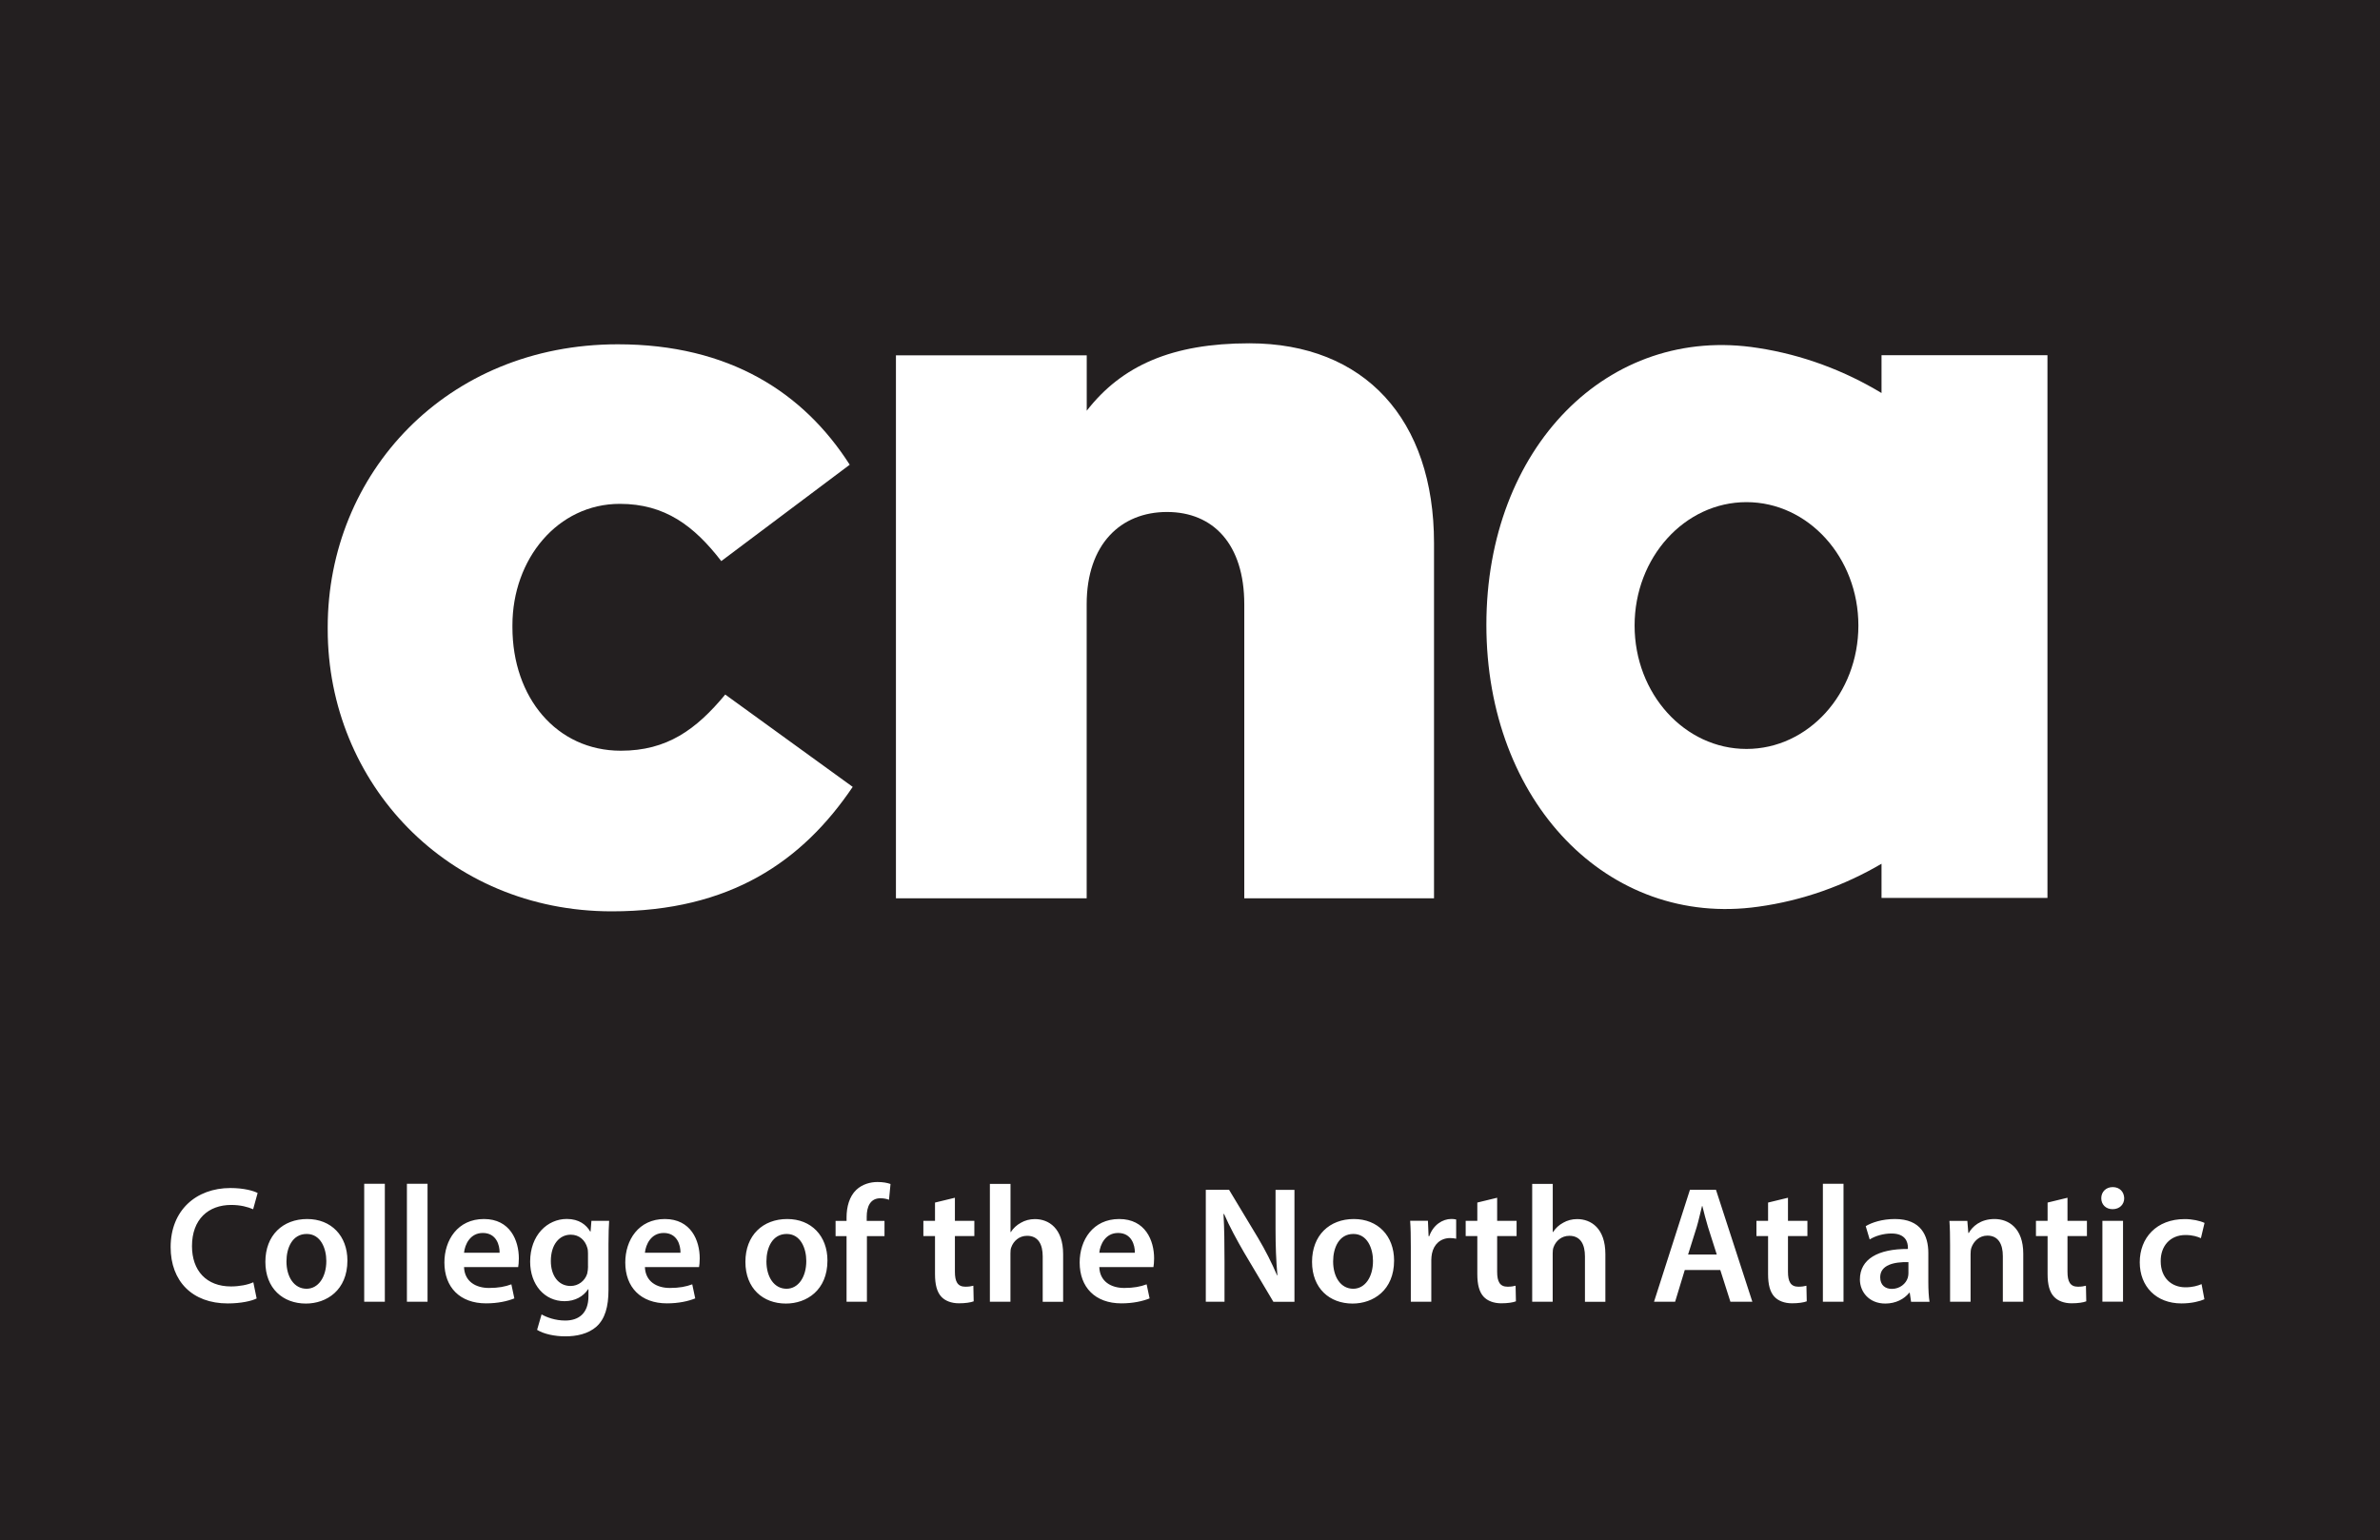<?xml version="1.0" encoding="UTF-8"?>
<svg id="Layer_1" data-name="Layer 1" xmlns="http://www.w3.org/2000/svg" viewBox="0 0 360 233">
  <defs>
    <style>
      .cls-1 {
        fill: #231f20;
      }

      .cls-1, .cls-2 {
        stroke-width: 0px;
      }

      .cls-2 {
        fill: #fff;
      }
    </style>
  </defs>
  <rect class="cls-1" width="360" height="233"/>
  <g>
    <path class="cls-2" d="M49.57,95.21v-.31c0-23.23,17.92-42.81,43.88-42.81,16.85,0,28.09,7.29,35.08,18.22l-19.43,14.58c-4.1-5.32-8.51-8.66-15.34-8.66-9.41,0-16.25,8.35-16.25,18.37v.3c0,10.63,6.68,18.68,16.4,18.68,6.98,0,11.39-3.19,15.79-8.5l19.28,13.97c-7.59,11.24-18.52,18.83-36.44,18.83-24.9,0-42.97-19.44-42.97-42.67Z"/>
    <path class="cls-2" d="M135.53,53.76h28.85v8.38c5.31-6.83,12.9-10.2,24.59-10.2,17.46,0,27.94,11.54,27.94,30.22v53.75h-28.7v-44.48c0-9.11-4.71-13.97-11.69-13.97s-12.15,4.86-12.15,13.97v44.48h-28.85V53.76Z"/>
    <path class="cls-2" d="M284.6,53.74v5.72c-5.6-3.38-11.94-5.78-18.66-6.81-22.7-3.61-41.11,15.09-41.11,41.88s18.41,45.85,41.11,42.65c6.72-.92,13.06-3.21,18.66-6.5v5.17h25.1V53.74h-25.1ZM264.17,113.31c-9.35,0-16.92-8.36-16.92-18.67s7.58-18.67,16.92-18.67,16.93,8.36,16.93,18.67-7.58,18.67-16.93,18.67Z"/>
  </g>
  <path class="cls-2" d="M333.01,194.28c-.6.25-1.36.48-2.44.48-2.11,0-3.74-1.43-3.74-3.94-.03-2.24,1.38-3.97,3.74-3.97,1.11,0,1.83.25,2.34.48l.55-2.31c-.7-.33-1.86-.58-2.99-.58-4.3,0-6.81,2.86-6.81,6.53s2.49,6.23,6.31,6.23c1.53,0,2.81-.33,3.47-.63l-.43-2.29ZM319.57,179.6c-1.03,0-1.73.73-1.73,1.68s.68,1.66,1.71,1.66c1.08,0,1.76-.73,1.76-1.66-.03-.96-.68-1.68-1.73-1.68M321.13,184.7h-3.12v12.23h3.12v-12.23ZM309.72,181.94v2.76h-1.76v2.31h1.76v5.75c0,1.61.3,2.71.96,3.42.58.63,1.53,1,2.66,1,.98,0,1.78-.12,2.23-.3l-.05-2.36c-.28.08-.68.15-1.21.15-1.18,0-1.58-.78-1.58-2.26v-5.4h2.94v-2.31h-2.94v-3.49l-3.01.73ZM294.95,196.94h3.12v-7.19c0-.35.03-.73.13-1,.33-.93,1.18-1.81,2.41-1.81,1.68,0,2.34,1.33,2.34,3.09v6.91h3.09v-7.26c0-3.87-2.21-5.25-4.35-5.25s-3.37,1.16-3.89,2.11h-.07l-.15-1.83h-2.71c.08,1.05.1,2.24.1,3.64v8.59ZM288.67,192.64c0,.2-.03.45-.1.68-.27.88-1.18,1.68-2.41,1.68-.98,0-1.76-.55-1.76-1.76,0-1.86,2.08-2.34,4.27-2.29v1.68ZM291.86,196.94c-.12-.75-.18-1.83-.18-2.94v-4.42c0-2.66-1.13-5.15-5.05-5.15-1.93,0-3.52.53-4.42,1.08l.6,2.01c.83-.53,2.08-.9,3.29-.9,2.16,0,2.49,1.33,2.49,2.14v.2c-4.52-.02-7.26,1.53-7.26,4.62,0,1.86,1.38,3.64,3.84,3.64,1.58,0,2.86-.68,3.62-1.63h.08l.2,1.36h2.79ZM275.73,196.94h3.12v-17.84h-3.12v17.84ZM267.44,181.94v2.76h-1.76v2.31h1.76v5.75c0,1.61.3,2.71.95,3.42.58.63,1.53,1,2.66,1,.98,0,1.78-.12,2.24-.3l-.05-2.36c-.28.08-.68.15-1.21.15-1.18,0-1.58-.78-1.58-2.26v-5.4h2.94v-2.31h-2.94v-3.49l-3.01.73ZM255.34,189.8l1.31-4.17c.3-1.01.55-2.19.8-3.16h.05c.25.98.53,2.13.85,3.16l1.33,4.17h-4.35ZM260.21,192.14l1.53,4.8h3.32l-5.5-16.93h-3.94l-5.43,16.93h3.19l1.46-4.8h5.38ZM231.75,196.94h3.11v-7.31c0-.35.03-.68.13-.93.33-.93,1.18-1.73,2.39-1.73,1.71,0,2.36,1.33,2.36,3.12v6.86h3.09v-7.21c0-3.92-2.18-5.3-4.27-5.3-.78,0-1.51.2-2.11.55-.65.35-1.16.83-1.53,1.41h-.05v-7.28h-3.11v17.84ZM223.46,181.94v2.76h-1.76v2.31h1.76v5.75c0,1.61.3,2.71.95,3.42.58.63,1.53,1,2.66,1,.98,0,1.78-.12,2.23-.3l-.05-2.36c-.28.08-.68.15-1.21.15-1.18,0-1.58-.78-1.58-2.26v-5.4h2.94v-2.31h-2.94v-3.49l-3.01.73ZM213.41,196.94h3.09v-6.33c0-.35.05-.68.1-.96.28-1.38,1.28-2.34,2.76-2.34.38,0,.65.05.9.1v-2.91c-.25-.05-.43-.08-.73-.08-1.31,0-2.74.88-3.34,2.61h-.1l-.1-2.34h-2.69c.08,1.11.1,2.29.1,3.94v8.29ZM204.72,186.69c2.11,0,2.96,2.19,2.96,4.09,0,2.46-1.23,4.2-2.99,4.2-1.89,0-3.04-1.78-3.04-4.14,0-2.04.88-4.15,3.06-4.15M204.79,184.43c-3.69,0-6.33,2.46-6.33,6.48s2.66,6.31,6.13,6.31c3.12,0,6.28-2.01,6.28-6.51,0-3.72-2.44-6.28-6.08-6.28M185.22,196.94v-6.05c0-2.79-.03-5.02-.15-7.21l.08-.02c.83,1.91,1.96,3.99,3.04,5.85l4.42,7.44h3.19v-16.93h-2.86v5.9c0,2.59.08,4.77.28,7.03h-.05c-.78-1.83-1.76-3.79-2.89-5.68l-4.37-7.26h-3.52v16.93h2.84ZM166.28,189.53c.13-1.26.93-2.99,2.84-2.99,2.06,0,2.56,1.86,2.54,2.99h-5.38ZM174.47,191.69c.05-.28.1-.73.1-1.31,0-2.69-1.31-5.95-5.28-5.95s-5.98,3.19-5.98,6.58c0,3.74,2.34,6.18,6.31,6.18,1.76,0,3.22-.33,4.27-.75l-.45-2.13c-.93.35-1.96.55-3.39.55-1.96,0-3.69-.95-3.77-3.16h8.19ZM149.72,196.94h3.12v-7.31c0-.35.02-.68.13-.93.33-.93,1.18-1.73,2.39-1.73,1.71,0,2.36,1.33,2.36,3.12v6.86h3.09v-7.21c0-3.92-2.19-5.3-4.27-5.3-.78,0-1.51.2-2.11.55-.65.35-1.16.83-1.53,1.41h-.05v-7.28h-3.12v17.84ZM141.43,181.94v2.76h-1.76v2.31h1.76v5.75c0,1.61.3,2.71.95,3.42.58.63,1.53,1,2.66,1,.98,0,1.78-.12,2.24-.3l-.05-2.36c-.28.08-.68.15-1.21.15-1.18,0-1.58-.78-1.58-2.26v-5.4h2.94v-2.31h-2.94v-3.49l-3.01.73ZM131.13,196.94v-9.92h2.66v-2.31h-2.69v-.63c0-1.51.53-2.79,2.06-2.79.55,0,.98.1,1.31.23l.23-2.39c-.5-.18-1.16-.3-1.98-.3-1.06,0-2.29.33-3.19,1.18-1.06,1-1.48,2.59-1.48,4.17v.53h-1.66v2.31h1.66v9.92h3.09ZM119,186.69c2.11,0,2.96,2.19,2.96,4.09,0,2.46-1.23,4.2-2.99,4.2-1.88,0-3.04-1.78-3.04-4.14,0-2.04.88-4.15,3.07-4.15M119.08,184.43c-3.69,0-6.33,2.46-6.33,6.48s2.66,6.31,6.13,6.31c3.12,0,6.28-2.01,6.28-6.51,0-3.72-2.44-6.28-6.08-6.28M97.55,189.53c.13-1.26.93-2.99,2.84-2.99,2.06,0,2.56,1.86,2.54,2.99h-5.38ZM105.74,191.69c.05-.28.1-.73.1-1.31,0-2.69-1.31-5.95-5.28-5.95s-5.98,3.19-5.98,6.58c0,3.74,2.34,6.18,6.31,6.18,1.76,0,3.22-.33,4.27-.75l-.45-2.13c-.93.35-1.96.55-3.39.55-1.96,0-3.69-.95-3.77-3.16h8.19ZM88.95,191.59c0,.35-.05.78-.13,1.11-.35,1.11-1.36,1.86-2.51,1.86-1.93,0-2.99-1.68-2.99-3.77,0-2.49,1.28-3.99,3.01-3.99,1.31,0,2.19.85,2.51,1.99.08.25.1.55.1.83v1.99ZM89.46,184.7l-.13,1.63h-.05c-.58-1.01-1.68-1.91-3.54-1.91-2.94,0-5.55,2.44-5.55,6.46,0,3.47,2.16,5.98,5.2,5.98,1.61,0,2.86-.73,3.57-1.81h.05v1.05c0,2.64-1.51,3.69-3.52,3.69-1.48,0-2.79-.48-3.57-.93l-.68,2.34c1.06.65,2.71.98,4.27.98,1.68,0,3.44-.35,4.72-1.48,1.28-1.16,1.81-2.99,1.81-5.55v-6.93c0-1.68.05-2.69.1-3.52h-2.69ZM70.19,189.53c.13-1.26.93-2.99,2.84-2.99,2.06,0,2.56,1.86,2.54,2.99h-5.38ZM78.38,191.69c.05-.28.1-.73.1-1.31,0-2.69-1.31-5.95-5.28-5.95s-5.98,3.19-5.98,6.58c0,3.74,2.34,6.18,6.31,6.18,1.76,0,3.22-.33,4.27-.75l-.45-2.13c-.93.35-1.96.55-3.39.55-1.96,0-3.69-.95-3.77-3.16h8.19ZM61.55,196.94h3.12v-17.84h-3.12v17.84ZM55.09,196.94h3.12v-17.84h-3.12v17.84ZM46.4,186.69c2.11,0,2.96,2.19,2.96,4.09,0,2.46-1.23,4.2-2.99,4.2-1.88,0-3.04-1.78-3.04-4.14,0-2.04.88-4.15,3.06-4.15M46.47,184.43c-3.69,0-6.33,2.46-6.33,6.48s2.66,6.31,6.13,6.31c3.12,0,6.28-2.01,6.28-6.51,0-3.72-2.44-6.28-6.08-6.28M38.31,194c-.8.38-2.11.63-3.37.63-3.72,0-5.9-2.39-5.9-6.1,0-4.07,2.49-6.23,5.93-6.23,1.41,0,2.51.3,3.32.65l.68-2.46c-.63-.33-2.08-.75-4.12-.75-5.18,0-9.04,3.37-9.04,8.94,0,5.15,3.27,8.52,8.64,8.52,2.03,0,3.64-.38,4.37-.75l-.5-2.44Z"/>
</svg>